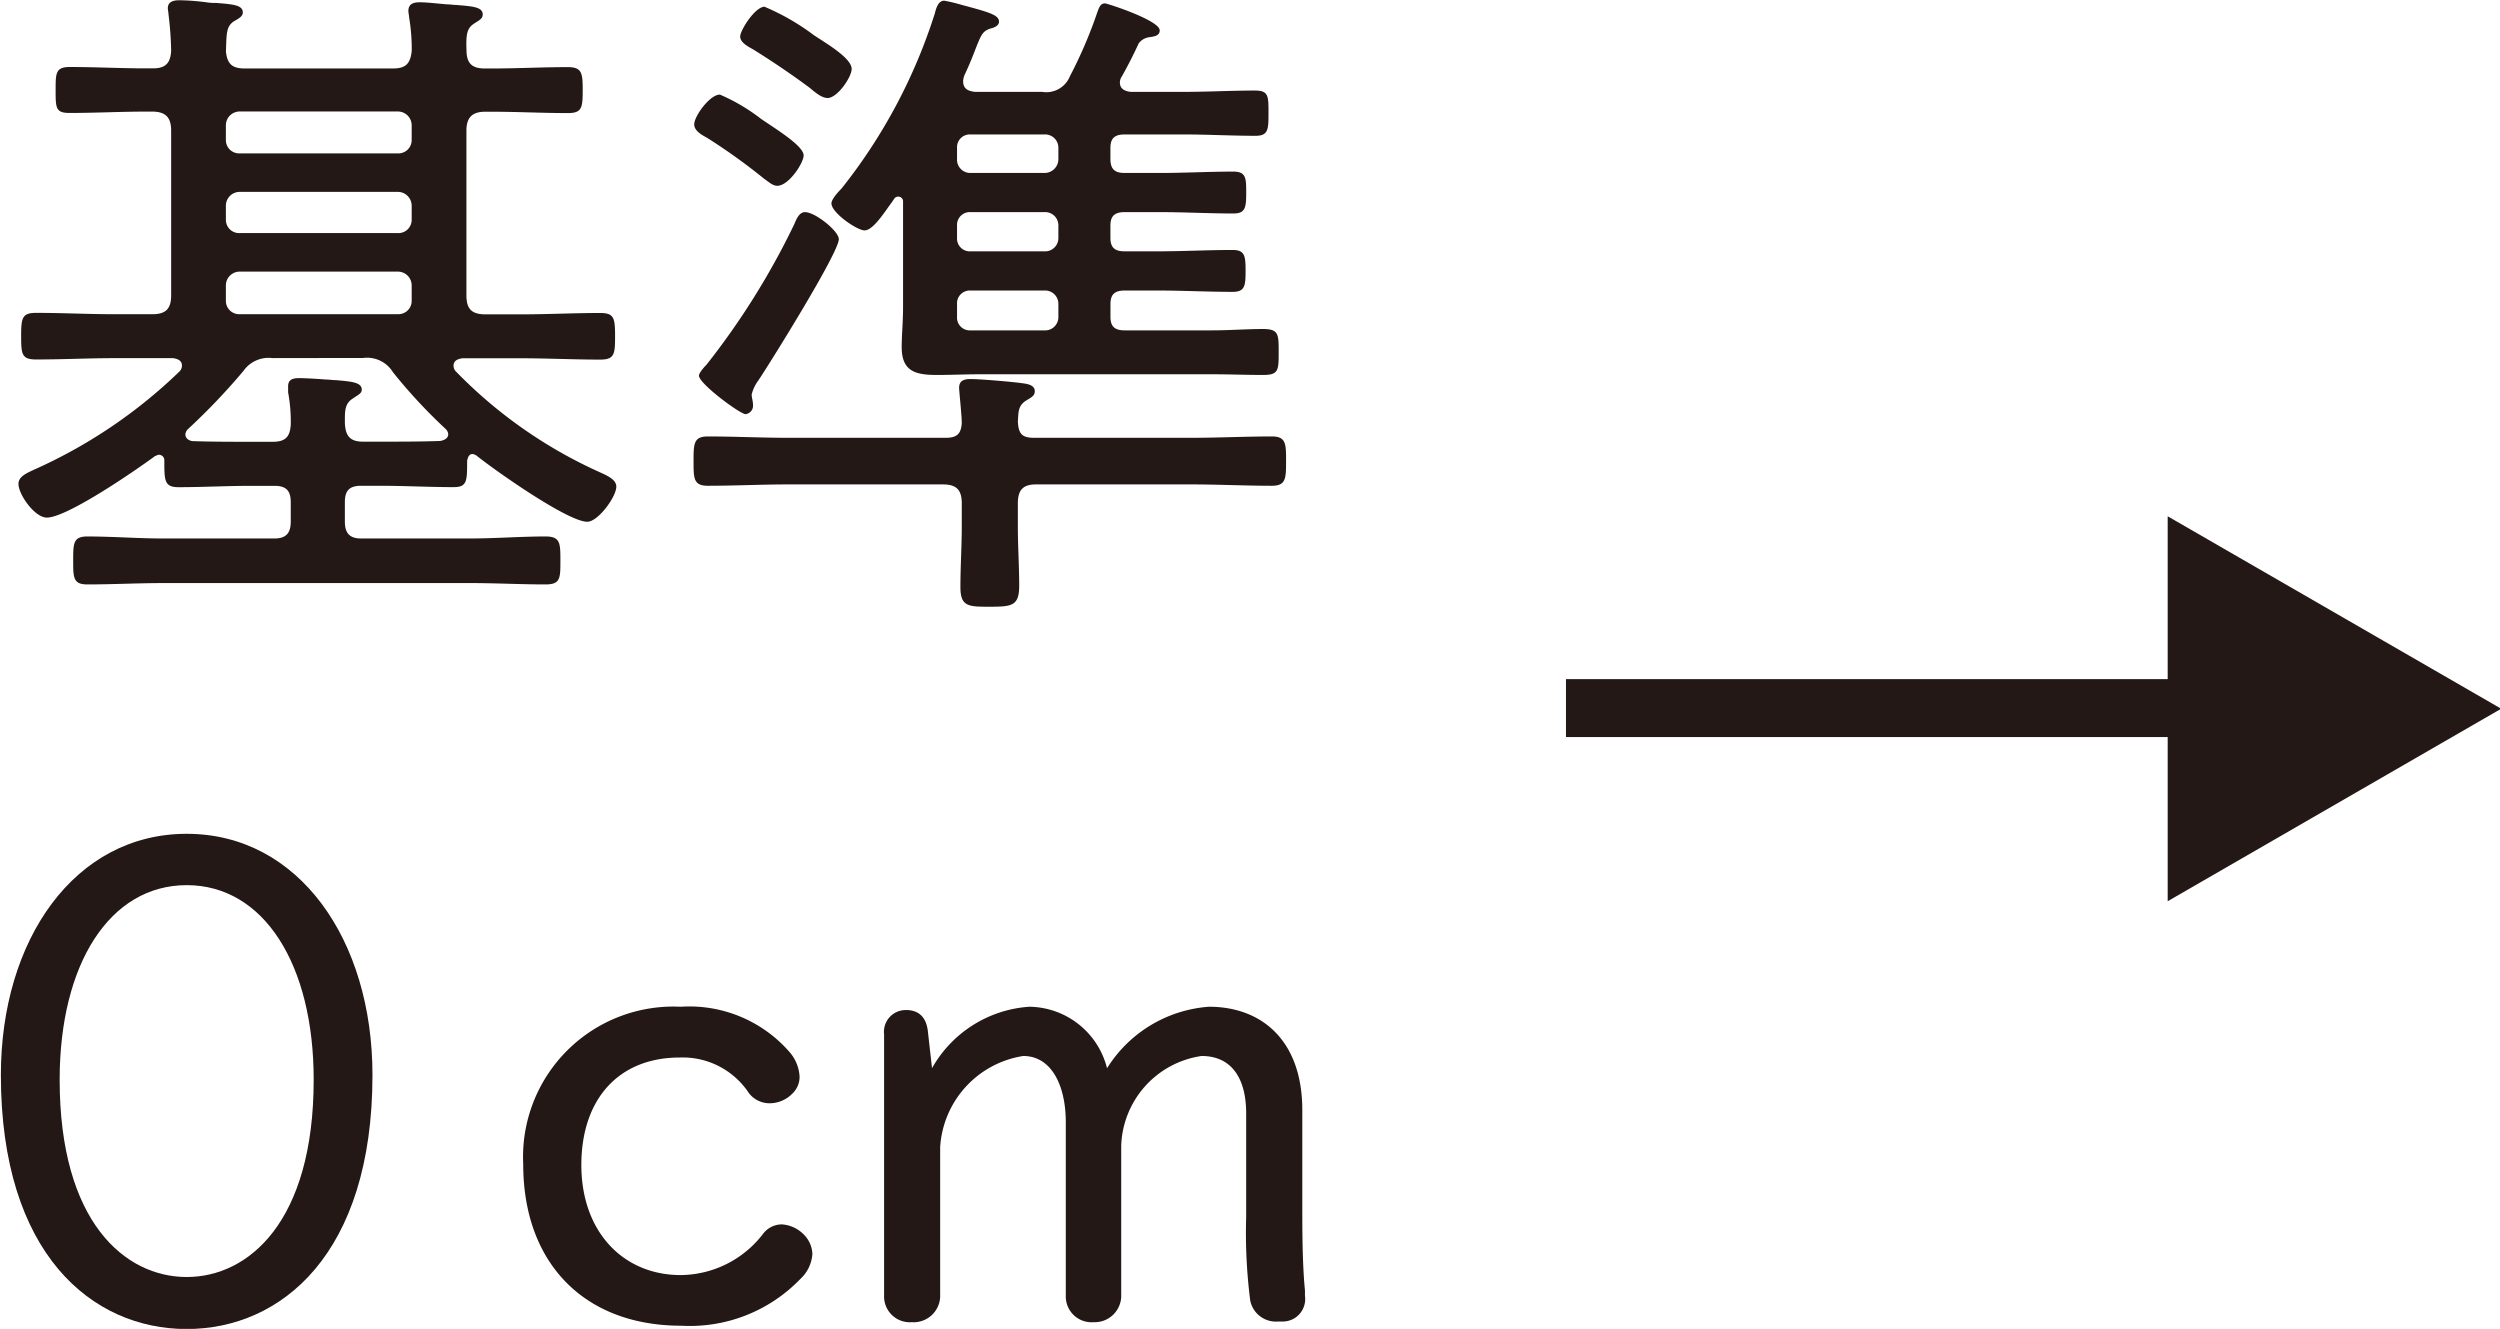 <svg xmlns="http://www.w3.org/2000/svg" width="94.077" height="50.006" viewBox="0 0 94 50"><g><g><path fill="none" stroke="#231815" stroke-width="2.179" d="M58.889 26.643h24.76"/><path d="M81.529 33.91l12.548-7.243-12.548-7.241z" fill="#231815"/></g><g fill="#231815"><path d="M17.744 17.083c-.127 0-.177.127-.2.254 0 .763 0 .992-.508.992-.916 0-1.856-.051-2.771-.051h-.712c-.432 0-.61.178-.61.61v.737c0 .433.178.636.61.636h4.093c.966 0 1.907-.076 2.847-.076.56 0 .56.254.56.915s0 .89-.56.89c-.94 0-1.881-.051-2.847-.051H6.102c-.941 0-1.907.051-2.847.051-.534 0-.534-.255-.534-.89 0-.661 0-.915.534-.915.94 0 1.906.076 2.847.076h4.194c.432 0 .611-.2.611-.636v-.735c0-.432-.179-.61-.611-.61h-.867c-.915 0-1.831.051-2.746.051-.533 0-.533-.254-.533-.992a.206.206 0 00-.2-.228c-.051 0-.076.025-.152.051-.687.508-3.3 2.313-4.068 2.313-.457 0-1.068-.865-1.068-1.271 0-.28.331-.407.535-.509a18.981 18.981 0 005.516-3.711.31.31 0 00.1-.229c0-.2-.177-.254-.33-.279H4.271c-.966 0-1.957.05-2.948.05-.534 0-.56-.2-.56-.864 0-.686.026-.89.56-.89.991 0 1.982.051 2.948.051h1.424c.508 0 .712-.2.712-.712v-6.2c0-.483-.2-.712-.712-.712h-.229c-.966 0-1.907.051-2.872.051-.534 0-.534-.178-.534-.865 0-.635 0-.864.534-.864.965 0 1.906.051 2.872.051h.255c.457 0 .66-.178.686-.661a12.9 12.9 0 00-.1-1.373c0-.076-.025-.152-.025-.229 0-.254.229-.3.432-.3a8.711 8.711 0 011.017.077 2.084 2.084 0 00.381.025c.61.051.991.076.991.356 0 .152-.152.228-.33.331-.305.2-.279.482-.305 1.143.051.483.254.636.712.636h5.567c.483 0 .661-.178.712-.661a7.161 7.161 0 00-.1-1.271c0-.076-.026-.153-.026-.229 0-.28.2-.33.433-.33.254 0 .686.05.991.076.127 0 .28.025.382.025.609.051.991.076.991.356 0 .152-.1.2-.305.331-.28.177-.33.381-.305 1.016 0 .484.2.687.686.687h.254c.967 0 1.907-.051 2.873-.051.534 0 .559.229.559.864 0 .661-.025.865-.559.865-.966 0-1.906-.051-2.873-.051h-.231c-.509 0-.712.229-.712.712v6.2c0 .509.2.712.712.712h1.372c.966 0 1.958-.051 2.949-.051.534 0 .56.2.56.89 0 .661-.026.864-.56.864-.991 0-1.983-.05-2.949-.05h-2.238c-.152.025-.33.076-.33.279a.307.307 0 00.1.229 17.63 17.63 0 005.363 3.762c.28.128.661.28.661.56 0 .381-.686 1.321-1.093 1.321-.737 0-3.508-1.957-4.169-2.491a.365.365 0 00-.151-.058zm-7.524-3.609a1.155 1.155 0 00-1.093.483 24.141 24.141 0 01-2.085 2.186.317.317 0 00-.1.2c0 .152.127.229.254.254.737.026 1.5.026 2.237.026h.788c.483 0 .661-.178.687-.661a6.088 6.088 0 00-.1-1.2v-.229c0-.254.179-.305.407-.305.255 0 .687.026.992.051.127 0 .279.025.407.025.559.051.965.077.965.356 0 .153-.152.2-.33.331-.33.2-.305.508-.305.94.026.483.2.687.686.687h.636c.763 0 1.525 0 2.262-.026.153-.025.305-.1.305-.254a.312.312 0 00-.1-.2 19.77 19.77 0 01-1.983-2.136 1.14 1.14 0 00-1.119-.533zM9 4.195a.521.521 0 00-.534.533v.535A.5.5 0 009 5.771h5.923a.5.5 0 00.534-.508v-.535a.521.521 0 00-.534-.533zM9 7.22a.522.522 0 00-.534.534v.508A.5.5 0 009 8.77h5.923a.5.5 0 00.534-.508v-.508a.522.522 0 00-.534-.534zm6.457 3.533a.521.521 0 00-.534-.533H9a.521.521 0 00-.534.533v.56a.5.5 0 00.534.508h5.923a.5.5 0 00.534-.508z"/><path d="M38.875 16.473h5.923c1.017 0 2.008-.051 3.026-.051.533 0 .533.28.533.915 0 .661 0 .941-.533.941-1.018 0-2.009-.051-3.026-.051h-5.847c-.482 0-.686.2-.686.712v.864c0 .763.051 1.5.051 2.237 0 .763-.28.789-1.118.789-.789 0-1.094 0-1.094-.738 0-.762.051-1.525.051-2.288v-.864c0-.508-.2-.712-.712-.712h-5.821c-1.017 0-2.008.051-3.025.051-.534 0-.534-.28-.534-.915 0-.661 0-.941.534-.941 1.017 0 2.008.051 3.025.051h5.923c.407 0 .585-.127.61-.559 0-.28-.1-1.195-.1-1.322 0-.28.2-.33.432-.33.356 0 1.525.1 1.906.152.178.025.509.051.509.305 0 .178-.127.229-.331.356-.305.2-.28.432-.305.788.024.458.152.61.609.61zm-9.66-9.482c-.178 0-.33-.153-.483-.254a22.242 22.242 0 00-2.16-1.551c-.179-.1-.484-.254-.484-.508 0-.305.585-1.119.966-1.119a7.036 7.036 0 011.551.916c.559.381 1.6 1.016 1.6 1.372.002.28-.558 1.143-.99 1.143zm-.712 7.321a1.483 1.483 0 00-.254.534c0 .1.051.255.051.382a.321.321 0 01-.28.355c-.2 0-1.754-1.144-1.754-1.449 0-.1.2-.33.28-.406a28.4 28.4 0 003.305-5.288c.076-.178.178-.458.407-.458.381 0 1.271.712 1.271 1.017 0 .509-2.568 4.627-3.026 5.313zm2.593-10.626c-.229 0-.508-.254-.661-.381q-1.029-.762-2.135-1.449c-.178-.1-.483-.254-.483-.483s.559-1.119.915-1.119a8.709 8.709 0 011.856 1.068c.458.305 1.424.864 1.424 1.271 0 .305-.534 1.097-.916 1.097zm5.11-.635c0 .3.2.381.457.406h2.517a.956.956 0 001.042-.584 17.113 17.113 0 001.043-2.44c.051-.128.1-.306.279-.306.077 0 2.059.636 2.059 1.017 0 .2-.2.229-.381.254a.6.6 0 00-.407.229c-.2.433-.406.839-.635 1.246a.407.407 0 00-.076.229c0 .254.2.33.407.355h1.982c.915 0 1.805-.05 2.695-.05.508 0 .508.2.508.839 0 .61 0 .864-.483.864-.915 0-1.805-.051-2.72-.051h-2.211c-.382 0-.534.152-.534.508v.407c0 .381.152.534.534.534h1.347c.915 0 1.83-.051 2.745-.051.483 0 .483.254.483.789 0 .559-.025.787-.483.787-.915 0-1.83-.051-2.745-.051h-1.347c-.382 0-.534.153-.534.509v.458c0 .356.152.508.534.508h1.247c.941 0 1.881-.051 2.822-.051.457 0 .483.229.483.788s-.026.788-.483.788c-.941 0-1.881-.05-2.822-.05h-1.245c-.382 0-.534.152-.534.508v.483c0 .356.152.508.534.508h3.279c.661 0 1.3-.051 1.932-.051.584 0 .584.2.584.865 0 .686 0 .864-.584.864-.636 0-1.271-.026-1.932-.026h-8.719c-.535 0-1.068.026-1.627.026-.788 0-1.322-.127-1.322-1.042 0-.458.051-.941.051-1.526v-3.94a.183.183 0 00-.331-.127c-.051.076-.1.152-.178.254-.305.433-.661.941-.941.941s-1.245-.661-1.245-1.017c0-.153.254-.432.381-.559A20.549 20.549 0 0035.14.509c.051-.2.127-.483.356-.483a5.868 5.868 0 01.636.152c1.042.28 1.424.382 1.424.636 0 .152-.179.228-.306.254-.305.1-.356.229-.533.661-.1.254-.229.61-.458 1.093a.727.727 0 00-.053.229zm3.051 3.457a.521.521 0 00.533-.534v-.407a.5.5 0 00-.533-.508h-2.771a.481.481 0 00-.509.508v.407a.5.5 0 00.509.534zm-3.28 2.441a.481.481 0 00.509.508h2.771a.5.5 0 00.533-.508V8.49a.5.5 0 00-.533-.509h-2.771a.481.481 0 00-.509.509zm3.813 2.491a.5.5 0 00-.533-.508h-2.771a.48.48 0 00-.509.508v.483a.48.48 0 00.509.508h2.771a.5.5 0 00.533-.508z"/><path data-name="Контур 2519" d="M6.992 31.373c4.219 0 6.99 3.991 6.99 9.075 0 6.737-3.432 9.558-6.99 9.558S0 47.185 0 40.448c0-5.084 2.771-9.075 6.992-9.075zm0 1.932c-2.9 0-4.78 2.974-4.78 7.321 0 5.364 2.466 7.423 4.78 7.423s4.778-2.059 4.778-7.423c0-4.347-1.881-7.321-4.778-7.321z"/><path data-name="Контур 2520" d="M25.578 37.88a5 5 0 014.093 1.7 1.544 1.544 0 01.381.915.867.867 0 01-.279.661 1.2 1.2 0 01-.84.356.978.978 0 01-.787-.382 2.985 2.985 0 00-2.593-1.34c-2.365 0-3.712 1.627-3.712 4.042 0 2.517 1.576 4.144 3.737 4.144a3.941 3.941 0 003.1-1.551.89.89 0 01.712-.356 1.274 1.274 0 01.89.458 1.074 1.074 0 01.254.661 1.413 1.413 0 01-.458.94 5.772 5.772 0 01-4.474 1.754c-3.66 0-5.948-2.364-5.948-6.075a5.658 5.658 0 015.924-5.927z"/><path data-name="Контур 2521" d="M38.698 37.88a3.055 3.055 0 012.923 2.314 4.936 4.936 0 013.839-2.314c1.958 0 3.508 1.246 3.508 3.89v3.838c0 1.221.025 2.187.1 2.95v.2a.845.845 0 01-.864.966h-.153a.984.984 0 01-1.042-.788 20.071 20.071 0 01-.153-3.152v-3.89c0-1.3-.533-2.161-1.678-2.161a3.53 3.53 0 00-3.024 3.381v5.694a1 1 0 01-1.043.941.969.969 0 01-1.042-.941v-6.583c0-1.373-.534-2.492-1.6-2.492a3.7 3.7 0 00-3.127 3.432v5.643a1 1 0 01-1.068.941.969.969 0 01-1.042-.941V38.92a.818.818 0 01.839-.915h.05c.432.025.712.279.763.839l.152 1.347a4.551 4.551 0 013.662-2.311z"/></g></g></svg>
